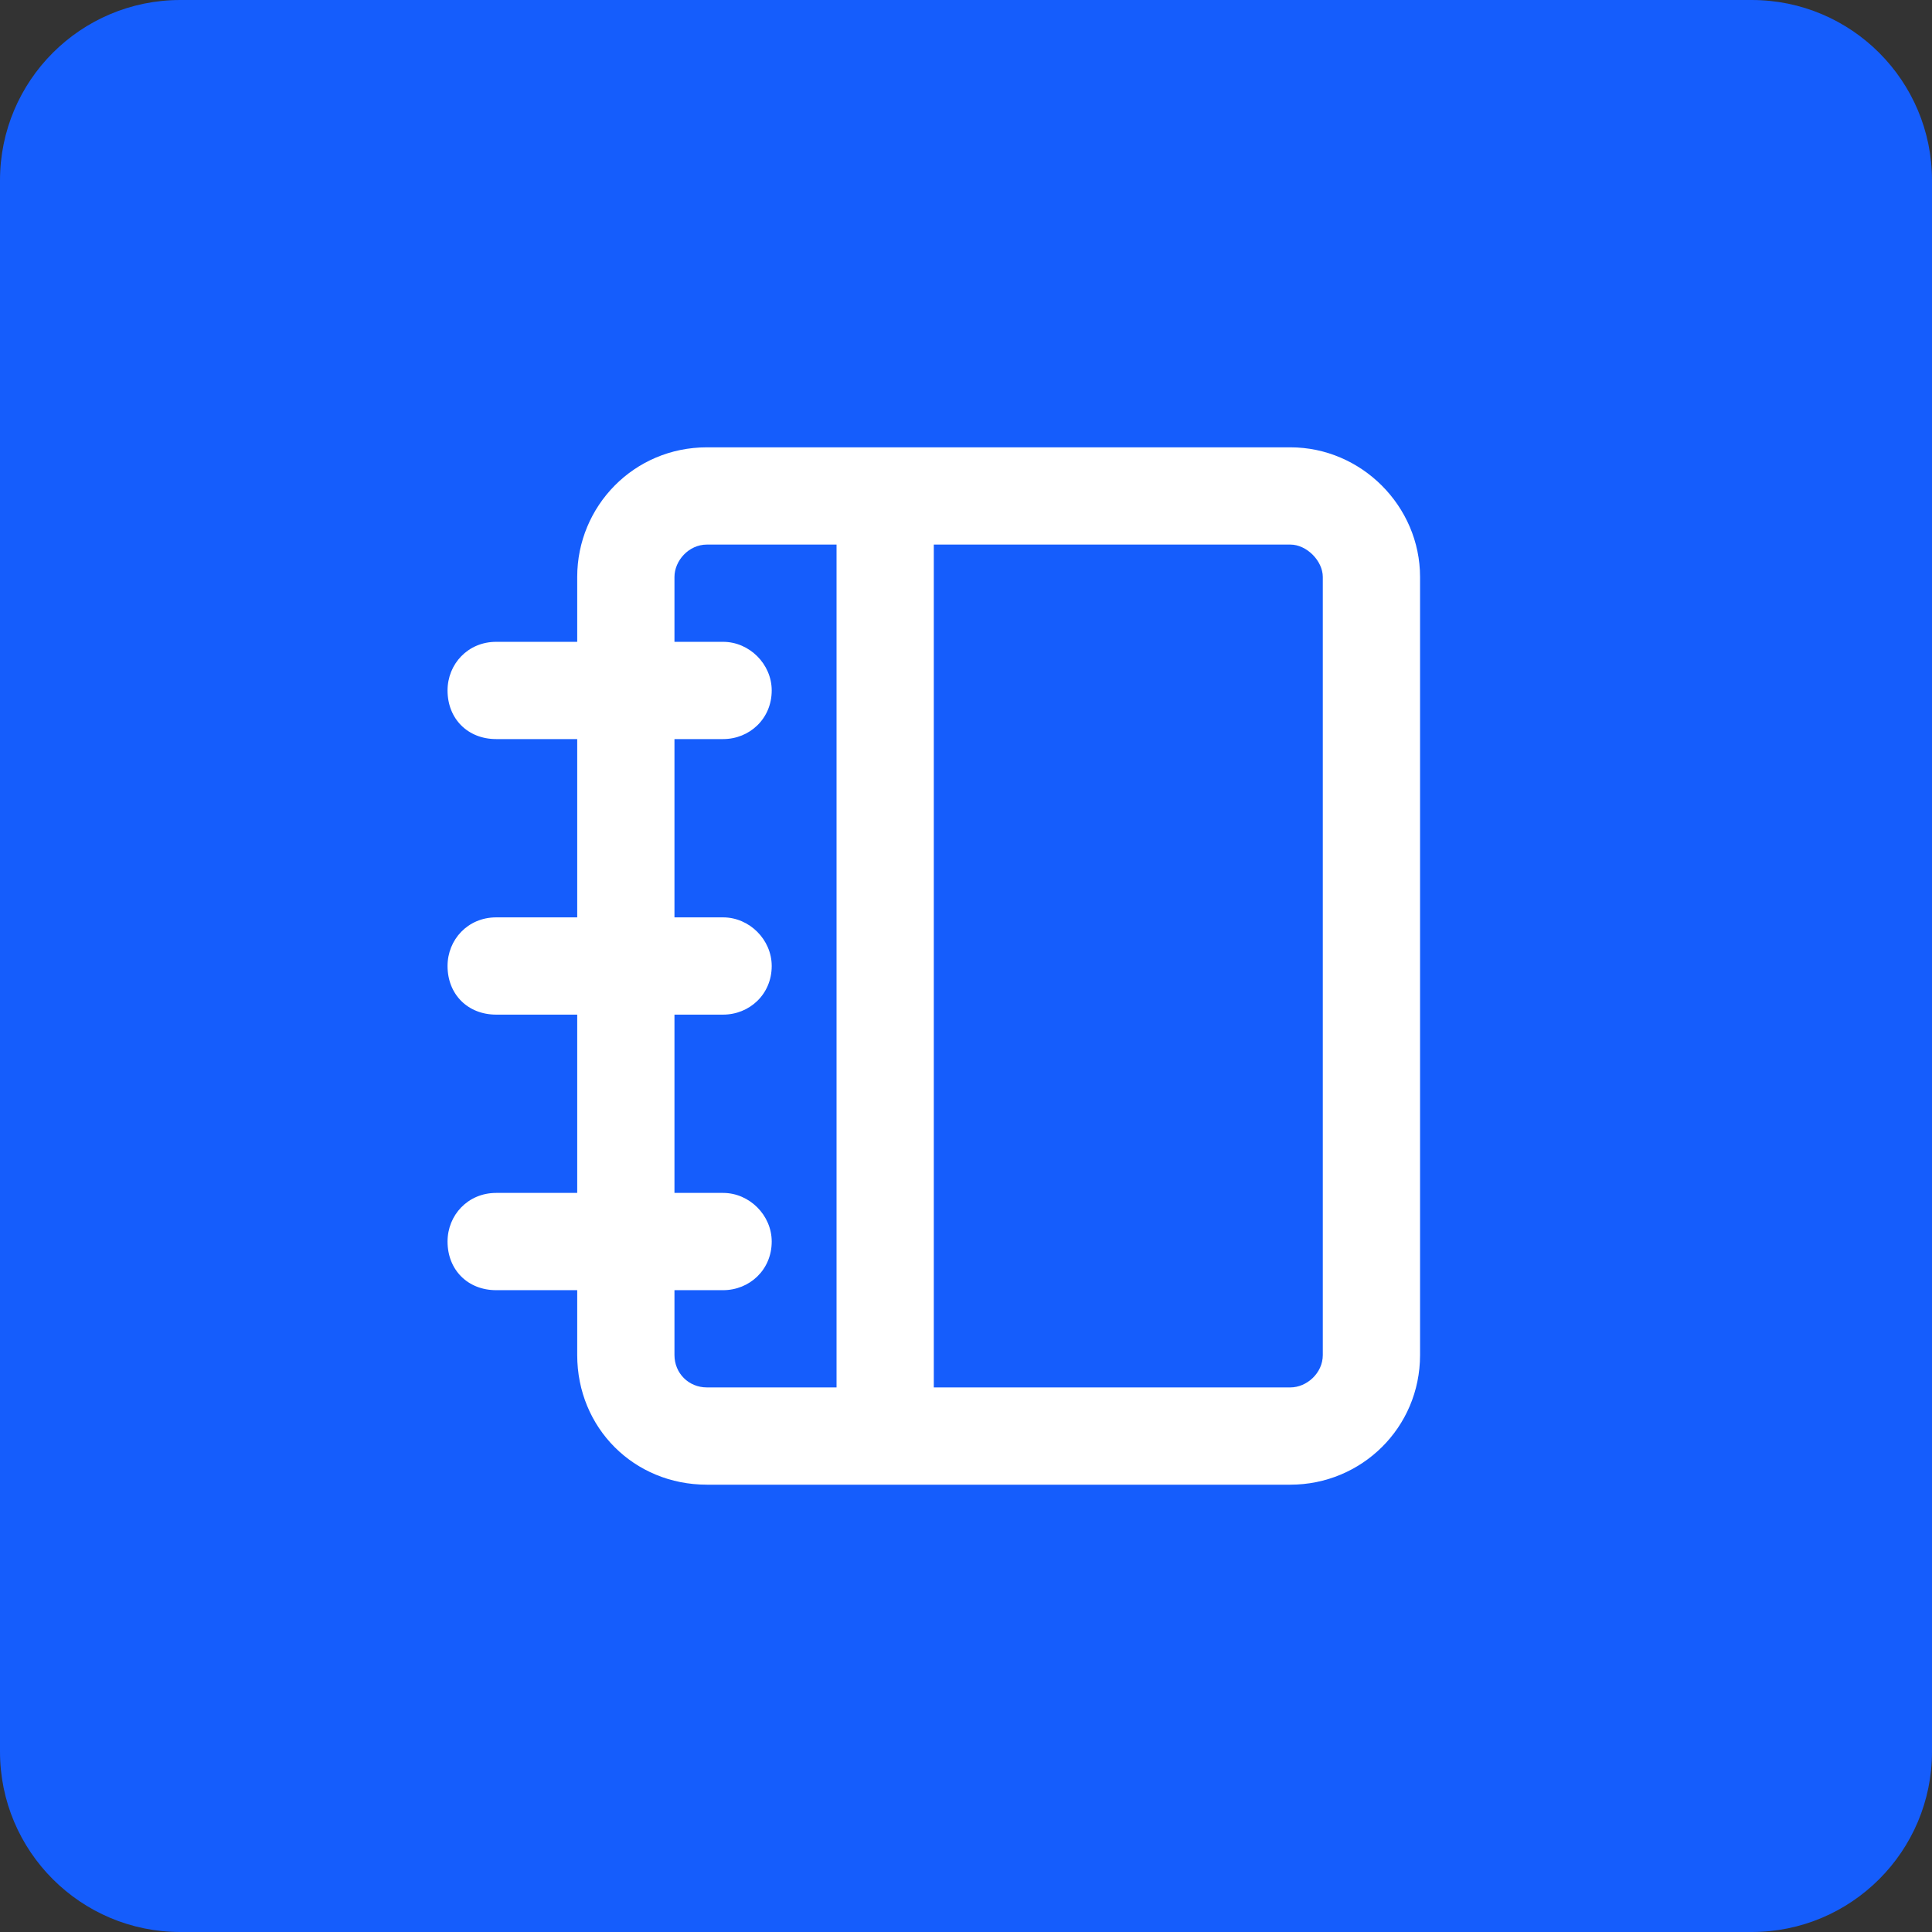 <svg width="1500" height="1500" viewBox="0 0 1500 1500" fill="none" xmlns="http://www.w3.org/2000/svg">
<rect x="0" y="0" width="1500" height="1500" fill="#333333" stroke="none"/>
<g clip-path="url(#clip0_1_2)">
<path d="M1360 0H140C62.68 0 0 62.68 0 140V1360C0 1437.32 62.68 1500 140 1500H1360C1437.32 1500 1500 1437.32 1500 1360V140C1500 62.68 1437.32 0 1360 0Z" fill="#155DFC"/>
<path d="M1001.85 347.304C1056.91 347.304 1102.53 392.921 1102.53 447.978V1052.02C1102.53 1108.65 1056.91 1152.7 1001.85 1152.7H548.82C492.192 1152.7 448.146 1108.65 448.146 1052.02V1001.69H385.226C363.203 1001.69 347.472 985.954 347.472 963.932C347.472 943.483 363.203 926.18 385.226 926.18H448.146V787.754H385.226C363.203 787.754 347.472 772.023 347.472 750C347.472 729.551 363.203 712.246 385.226 712.246H448.146V573.821H385.226C363.203 573.821 347.472 558.09 347.472 536.069C347.472 515.618 363.203 498.315 385.226 498.315H448.146V447.978C448.146 392.921 492.192 347.304 548.82 347.304H1001.85ZM523.652 1052.02C523.652 1066.18 534.663 1077.19 548.82 1077.19H649.495V422.81H548.82C534.663 422.81 523.652 435.395 523.652 447.978V498.315H561.404C581.854 498.315 599.158 515.618 599.158 536.069C599.158 558.09 581.854 573.821 561.404 573.821H523.652V712.246H561.404C581.854 712.246 599.158 729.551 599.158 750C599.158 772.023 581.854 787.754 561.404 787.754H523.652V926.18H561.404C581.854 926.18 599.158 943.483 599.158 963.932C599.158 985.954 581.854 1001.69 561.404 1001.69H523.652V1052.02ZM1027.02 1052.02V447.978C1027.02 435.395 1014.44 422.81 1001.85 422.81H725V1077.19H1001.85C1014.44 1077.19 1027.02 1066.18 1027.02 1052.02Z" fill="white"/>
</g>
<defs>
<clipPath id="clip0_1_2">
<rect width="1500" height="1500" fill="white"/>
</clipPath>
</defs>
</svg>
